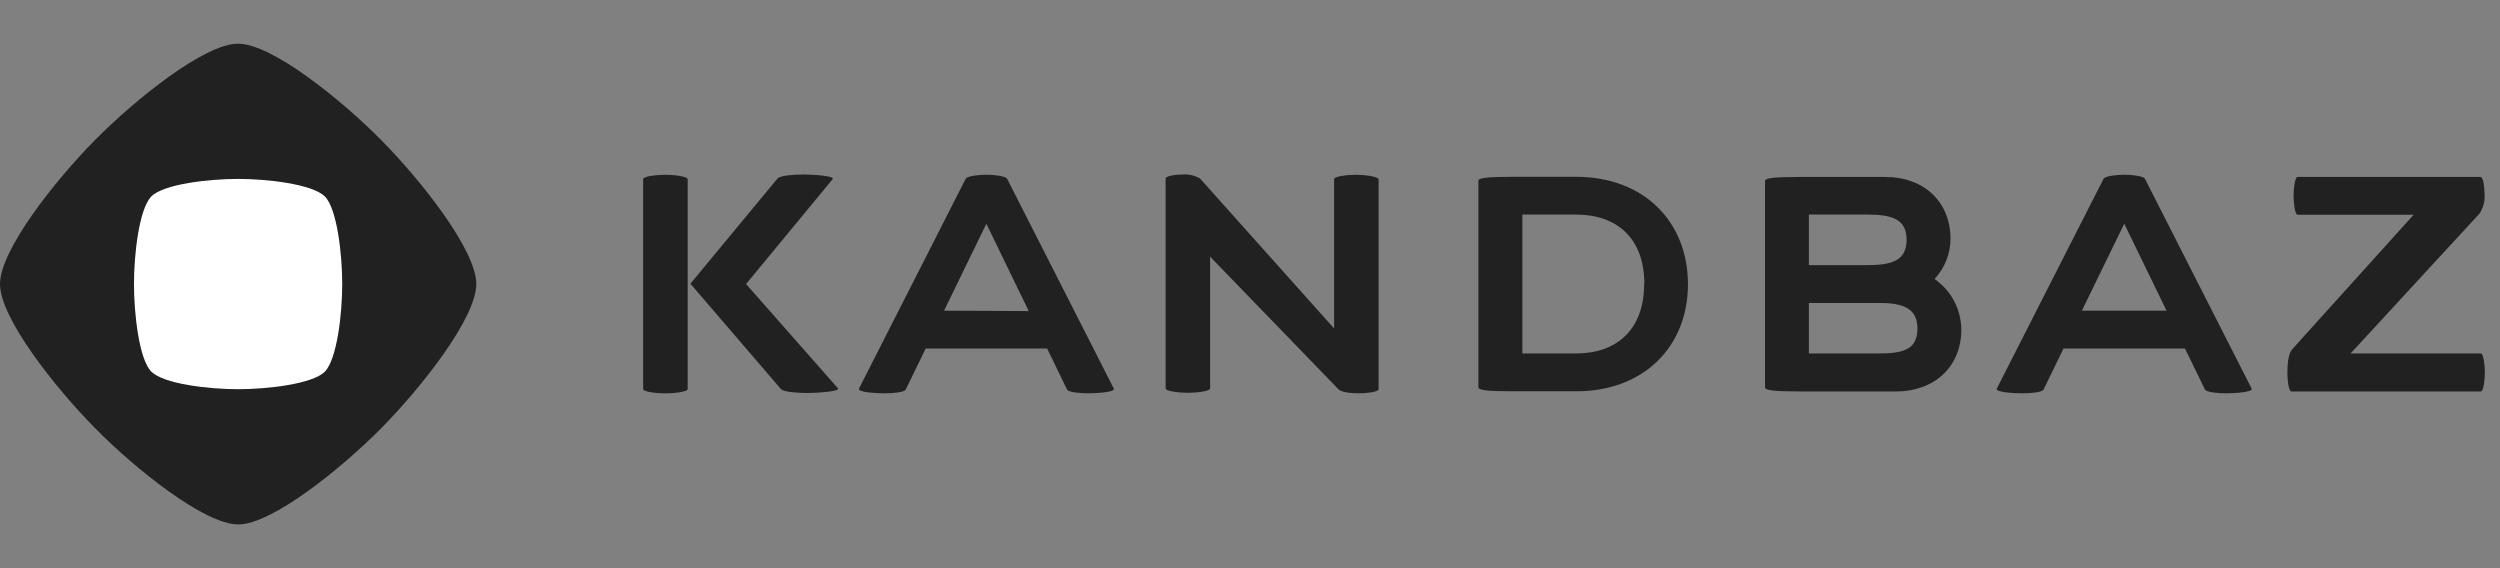 <svg width="110" height="25" viewBox="0 0 110 25" fill="none" xmlns="http://www.w3.org/2000/svg">
<rect x="0" y="0" width="110" height="25" fill="#808080" stroke="none"/>
<g clip-path="url(#clip0_5007_2412)">
<path d="M4.191 18.846C2.428 17.066 -0 13.993 -0 12.497C-0 11.004 2.428 7.931 4.191 6.151C5.954 4.371 8.996 1.922 10.475 1.922C11.957 1.922 14.999 4.371 16.762 6.151C18.525 7.931 20.957 11.004 20.957 12.497C20.957 13.993 18.531 17.066 16.769 18.846C15.006 20.626 11.963 23.075 10.482 23.075C8.996 23.075 5.941 20.626 4.191 18.846Z" fill="#212121"/>
<path d="M5.895 12.496C5.895 11.201 6.117 9.2 6.659 8.643C7.197 8.099 9.192 7.872 10.475 7.872C11.758 7.872 13.739 8.099 14.294 8.643C14.833 9.187 15.058 11.201 15.058 12.496C15.058 13.792 14.833 15.793 14.294 16.353C13.752 16.897 11.761 17.125 10.475 17.125C9.189 17.125 7.21 16.897 6.659 16.353C6.117 15.806 5.895 13.795 5.895 12.496Z" fill="white"/>
<path d="M29.278 7.69C28.952 7.69 28.299 7.746 28.299 7.885V17.115C28.299 17.25 28.952 17.309 29.278 17.309C29.605 17.309 30.258 17.25 30.258 17.115V7.885C30.245 7.753 29.605 7.69 29.278 7.69Z" fill="#212121"/>
<path d="M32.827 12.497L36.636 7.882C36.751 7.743 35.784 7.677 35.347 7.677C34.909 7.677 34.348 7.727 34.217 7.845L30.378 12.483L34.364 17.122C34.475 17.25 35.128 17.293 35.523 17.293C35.918 17.293 36.989 17.224 36.868 17.085L32.827 12.497Z" fill="#212121"/>
<path d="M44.314 7.868C44.242 7.74 43.707 7.687 43.4 7.687C43.093 7.687 42.561 7.74 42.489 7.868L37.795 17.098C37.717 17.257 38.543 17.306 38.902 17.306C39.261 17.306 39.79 17.27 39.855 17.135L40.73 15.335H46.074L46.948 17.135C47.014 17.27 47.575 17.306 47.902 17.306C48.228 17.306 49.087 17.257 49.008 17.098L44.314 7.868ZM41.539 13.67L43.4 9.843L45.264 13.687L41.539 13.67Z" fill="#212121"/>
<path d="M94.378 7.868C94.309 7.74 93.774 7.687 93.467 7.687C93.16 7.687 92.625 7.74 92.556 7.868L87.859 17.098C87.781 17.257 88.607 17.306 88.966 17.306C89.325 17.306 89.854 17.27 89.919 17.135L90.794 15.335H96.138L97.016 17.135C97.081 17.27 97.642 17.306 97.969 17.306C98.295 17.306 99.15 17.257 99.072 17.098L94.378 7.868ZM91.603 13.67L93.467 9.843L95.328 13.67H91.603Z" fill="#212121"/>
<path d="M59.663 7.69C59.337 7.69 58.7 7.746 58.7 7.885V14.451L52.805 7.859C52.576 7.721 52.31 7.658 52.044 7.677C51.79 7.677 51.287 7.73 51.287 7.859V17.089C51.287 17.224 51.94 17.283 52.266 17.283C52.593 17.283 53.245 17.224 53.245 17.089V11.293L58.89 17.125C59.027 17.27 59.474 17.306 59.774 17.306C60.075 17.306 60.659 17.253 60.659 17.125V7.895C60.626 7.753 59.986 7.69 59.663 7.69Z" fill="#212121"/>
<path d="M69.345 7.779H66.599C65.395 7.779 65.049 7.832 65.049 7.957V17.036C65.049 17.164 65.395 17.217 66.599 17.217H69.345C72.341 17.217 74.27 15.239 74.27 12.503C74.27 9.767 72.341 7.779 69.345 7.779ZM72.341 12.503C72.341 14.501 71.14 15.552 69.345 15.552H66.984V9.441H69.354C71.15 9.441 72.351 10.492 72.351 12.493L72.341 12.503Z" fill="#212121"/>
<path d="M85.121 12.276C85.566 11.798 85.817 11.168 85.823 10.512C85.823 8.914 84.693 7.786 82.937 7.786H79.216C78.008 7.786 77.662 7.839 77.662 7.964V17.043C77.662 17.171 78.008 17.224 79.216 17.224H83.41C85.166 17.224 86.299 16.093 86.299 14.494C86.293 14.056 86.183 13.626 85.978 13.24C85.772 12.854 85.479 12.523 85.121 12.276ZM79.591 9.441H82.134C83.188 9.441 83.89 9.606 83.89 10.542C83.89 11.478 83.237 11.666 82.134 11.666H79.591V9.441ZM82.61 15.553H79.591V13.331H82.705C83.76 13.331 84.367 13.581 84.367 14.455C84.367 15.408 83.71 15.553 82.61 15.553Z" fill="#212121"/>
<path d="M109.157 15.553H103.425L109.095 9.401C109.276 9.13 109.355 8.803 109.317 8.478C109.317 8.244 109.265 7.786 109.141 7.786H101.094C100.97 7.786 100.918 8.337 100.918 8.617C100.918 8.897 100.97 9.448 101.094 9.448H106.2L100.866 15.358C100.703 15.546 100.644 15.902 100.644 16.423C100.644 16.693 100.696 17.224 100.823 17.224H109.157C109.281 17.224 109.334 16.67 109.334 16.39C109.334 16.11 109.281 15.553 109.157 15.553Z" fill="#212121"/>
</g>
<defs>
<clipPath id="clip0_5007_2412">
<rect width="109.333" height="23.872" fill="white" transform="translate(3.05176e-05 0.564)"/>
</clipPath>
</defs>
</svg>
